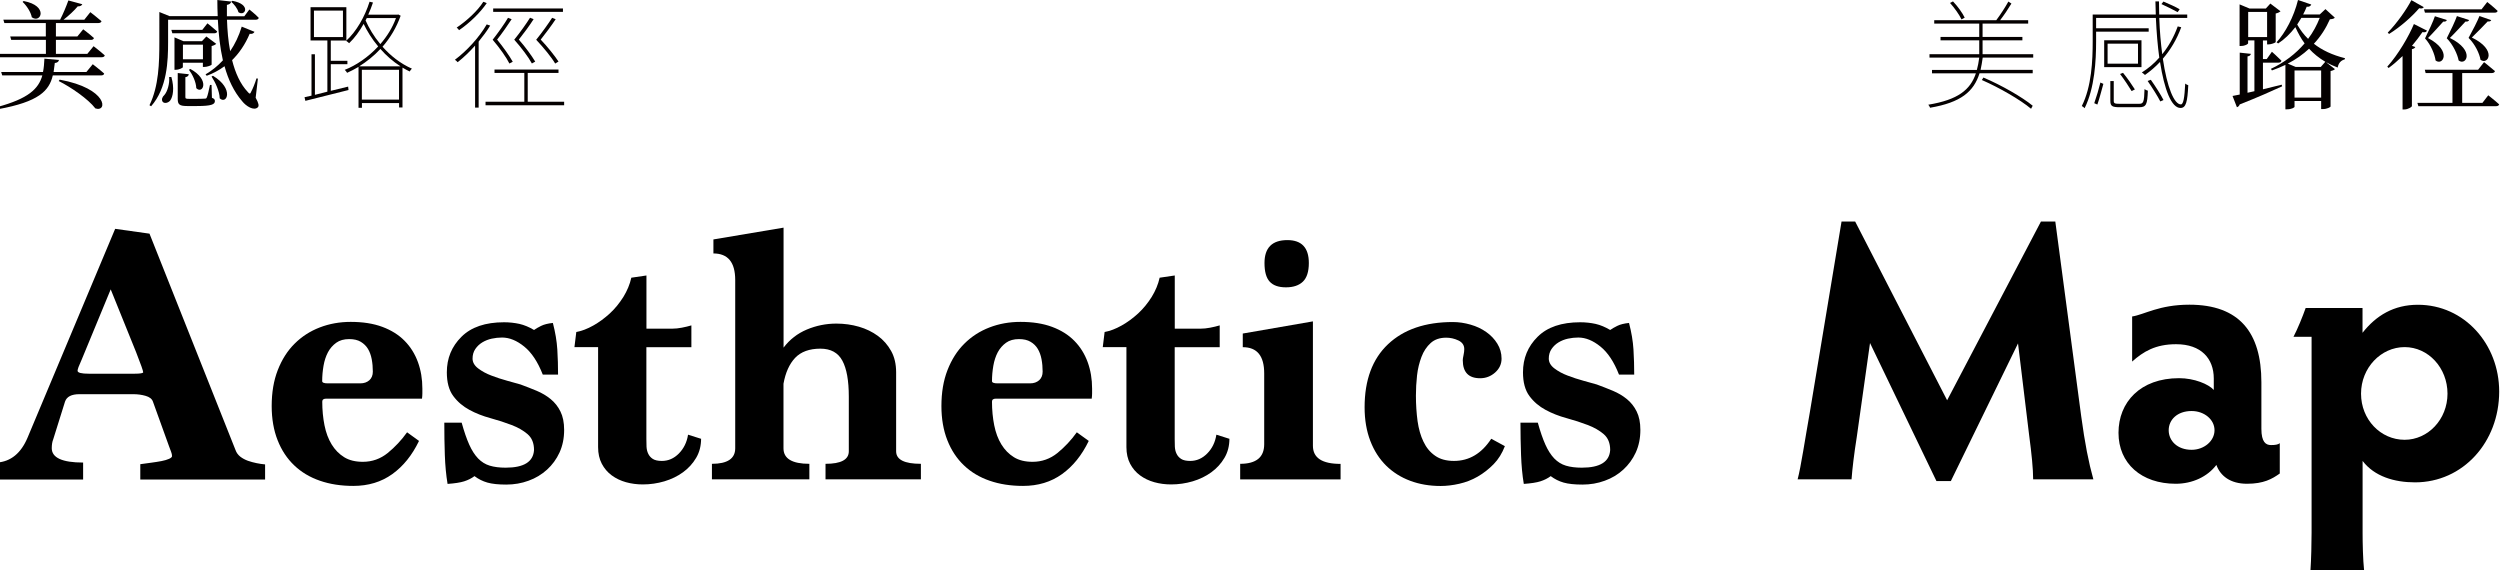 <?xml version="1.0" encoding="UTF-8"?>
<svg id="content" xmlns="http://www.w3.org/2000/svg" viewBox="0 0 337.15 76.89">
  <defs>
    <style>
      .cls-1 {
        fill: #040000;
      }
    </style>
  </defs>
  <g>
    <path class="cls-1" d="M12.51,8.66s.95.73,1.54,1.26c-.03.18-.21.25-.43.25h-6.5c-.49,2.11-1.94,3.56-7.34,4.55l-.13-.29c4.15-1.13,5.55-2.43,6.06-4.26H.3l-.14-.46h5.64c.11-.54.16-1.14.19-1.8l1.96.18c-.03.21-.21.38-.56.41-.05.43-.1.83-.16,1.21h4.42l.86-1.05ZM12.62,6.23s.94.72,1.51,1.24c-.03.17-.21.25-.43.25H-.11l-.14-.46h6.44v-1.88H1.51l-.13-.46h4.8v-1.81H.59l-.14-.46h7.66c.4-.76.84-1.83,1.11-2.59l1.88.51c-.08.17-.27.3-.62.29-.46.56-1.19,1.24-1.91,1.8h2.8l.81-1.02s.92.7,1.51,1.22c-.05.17-.21.25-.43.25h-5.72v1.81h2.89l.79-.97s.89.67,1.45,1.18c-.05.17-.19.25-.41.25h-4.72v1.88h4.24l.84-1.03ZM3.19.14c3.42.64,2.32,3.08,1.1,2.19-.13-.72-.72-1.59-1.24-2.07l.14-.13ZM8.04,10.74c6.53,1.19,6.49,4.44,4.82,3.88-.97-1.27-3.29-2.86-4.94-3.69l.13-.19Z"/>
    <path class="cls-1" d="M34.47,13.16c.43.78.49,1.14.29,1.32-.52.49-1.56-.14-2.11-.84-1.11-1.29-1.86-2.88-2.37-4.71-.73.54-1.54.97-2.4,1.29l-.16-.19c.84-.49,1.64-1.13,2.34-1.89-.38-1.69-.59-3.53-.68-5.48h-6.71v3.01c0,2.54-.11,6.18-2.29,8.66l-.22-.14c1.26-2.58,1.33-5.74,1.33-8.52V1.62l1.38.56h6.49c-.03-.72-.05-1.45-.05-2.18l1.86.21c-.02.19-.16.38-.57.45v1.53h2.35l.68-.91s.81.64,1.27,1.13c-.05.17-.21.25-.4.25h-3.89c.05,1.45.17,2.89.43,4.24.64-.94,1.18-2.05,1.56-3.31l1.72.7c-.09.19-.29.32-.65.27-.62,1.46-1.42,2.61-2.37,3.55.43,1.72,1.11,3.24,2.13,4.31.22.27.32.27.44-.05.21-.38.52-1.14.72-1.8l.19.03-.3,2.56ZM23.11,10.38c.43,1.51.22,2.67-.16,3.18-.25.32-.81.46-1.03.14-.17-.29-.03-.64.25-.89.4-.45.73-1.53.64-2.43h.3ZM27.97,3.14s.81.64,1.32,1.1c-.03.17-.19.25-.41.25h-5.64l-.13-.46h4.17l.7-.89ZM24.67,9.04c0,.11-.51.37-.97.37h-.17v-4.37l1.22.52h2.48l.6-.64,1.33.99c-.1.11-.35.24-.62.3v2.5c-.02.1-.6.32-.99.32h-.19v-.57h-2.7v.59ZM28.58,13.19c.32.11.4.25.4.44,0,.45-.46.67-2.42.67h-1.32c-1.08,0-1.27-.24-1.27-.97v-3.48l1.49.16c-.02.21-.17.35-.46.4v2.67c0,.21.05.25.49.25h1.1c.51,0,.91-.02,1.05-.03.14,0,.19-.03.25-.16.11-.22.27-.92.43-1.69h.21l.05,1.73ZM24.67,6.02v1.97h2.7v-1.97h-2.7ZM25.67,9.3c2.72,1.48,1.67,3.47.8,2.59-.02-.83-.52-1.86-.99-2.48l.19-.11ZM28.72,10.22c2.91,1.76,1.86,3.94.91,3.04-.02-.95-.59-2.16-1.1-2.94l.19-.1ZM31.34.11c2.62.48,1.7,2.19.81,1.53-.11-.49-.59-1.08-.97-1.4l.16-.13Z"/>
    <path class="cls-1" d="M46.95,11.68l.05.46-5.82,1.46-.11-.49.94-.21v-5.58h.46v5.47l1.68-.43v-6.9h-2.27V.97h4.83v4.5h-2.1v2.73h2.24v.46h-2.24v3.59l2.34-.57ZM42.34,5h3.91V1.43h-3.91v3.58ZM54.04,2.1c-.56,1.59-1.42,3.02-2.45,4.2,1.05,1.19,2.38,2.26,3.96,2.96-.1.08-.22.25-.3.38-.33-.16-.65-.33-.97-.52v5.37h-.46v-.59h-5.01v.64h-.46v-5.52c-.51.3-1.03.57-1.54.8-.06-.13-.21-.3-.32-.4,1.53-.6,3.16-1.7,4.51-3.16-.86-1.02-1.51-2.1-1.96-3.04-.56,1-1.22,1.91-1.96,2.61-.06-.08-.27-.24-.4-.32,1.37-1.26,2.5-3.2,3.16-5.28l.46.11c-.19.56-.4,1.11-.64,1.64h3.94l.11-.03.3.16ZM54.02,8.95c-1.05-.67-1.96-1.48-2.72-2.35-.87.95-1.88,1.73-2.86,2.35h5.58ZM53.81,13.43v-4.02h-5.01v4.02h5.01ZM49.3,2.75c.45,1.02,1.11,2.15,1.99,3.2.89-1.02,1.64-2.21,2.11-3.51h-3.94l-.16.32Z"/>
    <path class="cls-1" d="M66.11,3.45c-.44.73-.99,1.46-1.56,2.16v8.9h-.48V6.15c-.76.86-1.57,1.62-2.35,2.24-.06-.08-.25-.25-.37-.33,1.59-1.19,3.24-2.97,4.29-4.77l.46.16ZM65.65.41c-.87,1.29-2.35,2.72-3.74,3.66-.06-.1-.22-.27-.32-.35,1.33-.89,2.84-2.27,3.59-3.48l.46.18ZM76.08,13.72v.48h-10.6v-.48h5.23v-3.88h-4.02v-.46h8.63v.46h-4.15v3.88h4.91ZM68.7,8.57c-.41-.83-1.32-2.11-2.26-3.21.76-.97,1.64-2.21,2.07-2.96l.49.19c-.51.78-1.29,1.91-1.96,2.75.81.99,1.68,2.21,2.11,2.99l-.46.24ZM75.92,1.6h-9.41v-.46h9.41v.46ZM71.96,2.59c-.49.78-1.32,1.91-1.99,2.75.86.97,1.76,2.21,2.21,2.97l-.45.25c-.44-.83-1.4-2.11-2.38-3.21.79-.97,1.67-2.21,2.13-2.96l.48.19ZM74.94,2.59c-.51.78-1.34,1.89-2.02,2.75.91.95,1.91,2.21,2.4,2.96l-.45.27c-.48-.83-1.53-2.11-2.56-3.21.79-.97,1.67-2.21,2.15-2.96l.48.19Z"/>
  </g>
  <g>
    <path class="cls-1" d="M267.39,7.76c-.08.61-.18,1.15-.29,1.66h7.03v.46h-7.17c-.78,2.48-2.51,3.94-6.67,4.65-.03-.11-.16-.32-.24-.41,4.01-.66,5.67-2.01,6.42-4.23h-5.92v-.46h6.05c.14-.51.24-1.05.32-1.66h-6.71v-.46h6.71v-1.87h-5.22v-.46h5.22v-1.8h-6.07v-.46h8.37c.54-.72,1.23-1.77,1.63-2.51l.41.27c-.43.72-1.01,1.58-1.52,2.24h3.78v.46h-6.15v1.8h5.37v.46h-5.37v1.87h6.83v.46h-6.82ZM264.53,2.62c-.29-.62-.94-1.55-1.55-2.22l.4-.21c.64.67,1.29,1.58,1.58,2.19l-.43.24ZM267.49,10.46c2.41,1.02,5.22,2.63,6.64,3.8l-.22.41c-1.44-1.21-4.26-2.84-6.64-3.88l.22-.34Z"/>
    <path class="cls-1" d="M294.16,3.67c-.59,1.63-1.45,3.05-2.48,4.25.57,3.86,1.53,6.16,2.43,6.16.34,0,.49-.86.59-2.81.11.1.29.19.41.22-.11,2.25-.3,3.07-1.05,3.07-1.21,0-2.17-2.43-2.76-6.21-.62.67-1.31,1.25-2.03,1.76-.08-.08-.29-.26-.42-.34.86-.54,1.66-1.21,2.35-2-.22-1.6-.37-3.38-.46-5.35h-8.06v1.39h7.09v.46h-7.09v1.33c0,2.57-.19,6.27-1.55,8.99-.08-.1-.27-.24-.38-.29,1.33-2.63,1.47-6.19,1.47-8.7V1.96h8.51c-.02-.58-.03-1.18-.05-1.77h.48c0,.61.02,1.2.03,1.77h3.78v.46h-3.77c.06,1.8.21,3.45.4,4.89.88-1.09,1.58-2.35,2.09-3.75l.46.11ZM282.43,13.92c.27-.75.65-2.03.83-2.79l.4.18c-.22.77-.53,2.01-.81,2.79l-.41-.18ZM288.8,9.05h-5.03v-3.62h5.03v3.62ZM288.33,5.89h-4.1v2.7h4.1v-2.7ZM288.46,14c.61,0,.7-.21.75-1.98.13.1.3.16.45.21-.06,1.85-.22,2.23-1.15,2.23h-2.62c-1.02,0-1.29-.13-1.29-.86v-2.67h.46v2.67c0,.34.13.4.81.4h2.59ZM287.47,12.28c-.35-.58-1.01-1.58-1.56-2.3l.4-.16c.58.7,1.25,1.68,1.6,2.24l-.43.22ZM290.06,10.76c.61.86,1.36,2.03,1.71,2.73l-.43.19c-.35-.69-1.1-1.88-1.71-2.76l.43-.16ZM293.68,1.64c-.51-.29-1.45-.75-2.19-1.09l.27-.34c.72.3,1.68.73,2.19,1.04l-.27.38Z"/>
    <path class="cls-1" d="M305.19,12.04c.8-.19,1.66-.4,2.52-.62l.06.22c-1.36.62-3.19,1.45-5.72,2.44-.06.19-.22.34-.38.38l-.59-1.52c.24-.05.57-.11.97-.19v-5.65l1.5.16c-.03.18-.16.3-.45.35v4.9l.93-.21v-6.85h-.85v.38c0,.1-.37.37-.97.37h-.18V.59l1.34.56h2.2l.61-.67,1.37,1.04c-.11.11-.35.24-.65.3v3.85c-.03.1-.61.32-.97.32h-.19v-.53h-.56v2.51h.51l.7-.99s.81.72,1.29,1.21c-.05.18-.19.26-.41.26h-2.09v3.59ZM303.19,5h2.55V1.61h-2.55v3.39ZM314.87,2.38c-.11.14-.29.19-.66.22-.53,1.2-1.24,2.32-2.16,3.3,1.09.86,2.48,1.52,4.2,1.95l-.05.16c-.5.14-.83.48-.94,1.1-.58-.22-1.1-.46-1.58-.73l1.21.94c-.11.11-.26.19-.59.26v4.79c0,.06-.45.34-1.05.34h-.22v-1.09h-3.59v.78c0,.1-.4.34-1.02.34h-.21v-5.99c-.57.27-1.18.53-1.82.75l-.13-.22c1.82-.85,3.35-2.04,4.54-3.43-.5-.67-.89-1.41-1.25-2.19-.69.89-1.47,1.65-2.32,2.2l-.21-.16c1.18-1.29,2.32-3.4,2.89-5.7l1.79.61c-.08.19-.27.34-.62.3-.14.37-.3.7-.48,1.04h2.24l.77-.72,1.26,1.15ZM313.59,8.33c-.86-.51-1.58-1.1-2.19-1.76-.83.77-1.77,1.44-2.87,2.01l1.07.45h3.38l.61-.7ZM313.03,13.16v-3.66h-3.59v3.66h3.59ZM310.36,2.41c-.18.3-.37.61-.56.9.4.7.88,1.36,1.47,1.93.67-.88,1.18-1.84,1.57-2.83h-2.48Z"/>
    <path class="cls-1" d="M327.3,4.14c-.1.18-.24.26-.61.19-.38.56-.86,1.2-1.41,1.85l.45.16c-.06.14-.21.24-.46.29v7.68c-.02.11-.51.45-1.02.45h-.24v-7.2c-.59.57-1.23,1.13-1.88,1.61l-.18-.18c1.47-1.63,2.92-4.12,3.59-5.75l1.76.89ZM326.87.97c-.11.14-.24.22-.62.14-.89,1.05-2.48,2.49-4.06,3.47l-.18-.18c1.23-1.26,2.55-3.13,3.19-4.38l1.66.94ZM335.55,12.84s.93.72,1.49,1.24c-.05.16-.21.24-.43.24h-10.47l-.13-.45h4.73v-4.02h-3.62l-.11-.45h7.19l.8-1.02s.91.72,1.47,1.21c-.05.18-.21.26-.43.26h-3.99v4.02h2.73l.8-1.04ZM327.03,1.71l-.13-.45h7.76l.77-.99s.88.69,1.4,1.2c-.03.16-.19.24-.4.24h-9.4ZM329.98,2.7c-.05.16-.19.24-.48.21-.4.43-1.41,1.58-2.06,2.22,3.32,1.74,1.98,3.82,1.02,3.02-.1-.78-.61-2.09-1.42-2.97.43-.86,1.15-2.41,1.33-2.99l1.61.51ZM332.98,2.71c-.06.14-.21.24-.48.19-.41.43-1.44,1.58-2.11,2.22,3.48,1.71,2.16,3.82,1.18,3.03-.14-.78-.73-2.11-1.6-2.99.45-.86,1.18-2.41,1.37-2.99l1.63.53ZM335.97,2.71c-.06.14-.21.22-.48.18-.41.43-1.48,1.55-2.14,2.17,3.48,1.68,2.17,3.77,1.17,3-.13-.8-.72-2.09-1.61-2.95.48-.85,1.26-2.38,1.47-2.95l1.6.56Z"/>
  </g>
  <g>
    <path d="M18.92,64.64v-2.04c.46-.07.95-.13,1.47-.2.51-.07.98-.14,1.39-.22.41-.08.75-.18,1.02-.3.26-.12.4-.24.4-.37,0-.17-.04-.36-.12-.57-.08-.21-.17-.46-.27-.72l-2.19-6.07c-.13-.36-.46-.62-1-.77-.53-.15-1.08-.22-1.64-.22h-7.27c-1.06,0-1.71.33-1.94,1l-1.59,5.08c-.07.17-.12.35-.15.55-.03.2-.05.41-.05.65,0,1.29,1.41,1.94,4.23,1.94v2.29H-.4v-2.29c1.86-.13,3.24-1.26,4.13-3.39l11.8-28.13,4.63.65,11.6,29.18c.13.37.35.66.65.9.3.23.64.41,1.02.55.38.13.77.24,1.17.32.4.08.78.14,1.15.17v2.04h-16.83ZM14.94,39l-3.93,9.51c-.37.8-.55,1.29-.55,1.49,0,.27.51.4,1.54.4h6.12c.8,0,1.19-.07,1.19-.2,0-.17-.31-1.06-.95-2.69l-3.44-8.51Z"/>
    <path d="M56.51,59.46c-.93,1.93-2.13,3.42-3.61,4.48-1.48,1.06-3.23,1.59-5.25,1.59-1.66,0-3.16-.23-4.51-.7-1.34-.46-2.5-1.15-3.46-2.07-.96-.91-1.71-2.04-2.24-3.39-.53-1.34-.8-2.88-.8-4.61,0-1.83.27-3.44.82-4.85.55-1.41,1.3-2.6,2.27-3.56.96-.96,2.09-1.69,3.39-2.19,1.29-.5,2.69-.75,4.18-.75,1.63,0,3.05.22,4.26.67,1.21.45,2.22,1.08,3.01,1.89.8.81,1.39,1.77,1.79,2.86.4,1.1.6,2.29.6,3.58v.65c0,.23-.02.46-.05.7h-12.9c-.37,0-.55.13-.55.4,0,1.13.1,2.19.3,3.19.2,1,.52,1.86.97,2.59.45.73,1.01,1.3,1.69,1.72.68.42,1.52.62,2.51.62,1.26,0,2.38-.4,3.36-1.19.98-.8,1.85-1.73,2.61-2.79l1.59,1.15ZM48.59,51.7c.5,0,.9-.14,1.22-.42.31-.28.47-.67.47-1.16,0-.59-.05-1.15-.15-1.68-.1-.53-.27-.99-.5-1.38-.23-.39-.56-.71-.97-.96-.41-.25-.94-.37-1.57-.37-.7,0-1.28.16-1.74.49-.46.33-.84.76-1.12,1.28-.28.53-.48,1.14-.6,1.83-.12.69-.18,1.38-.18,2.07,0,.2.25.3.75.3h4.38Z"/>
    <path d="M73.19,50.5c-.66-1.69-1.49-2.95-2.49-3.76-1-.81-1.99-1.22-2.99-1.22-.46,0-.93.05-1.39.15-.46.1-.89.27-1.27.5-.38.23-.7.53-.95.9-.25.37-.37.8-.37,1.29s.25.94.75,1.32c.5.38,1.09.71,1.79.97.7.27,1.41.5,2.14.7.73.2,1.33.37,1.79.5.73.27,1.45.55,2.17.85.71.3,1.34.67,1.89,1.12.55.45.99,1,1.32,1.67.33.66.5,1.49.5,2.49,0,1.13-.21,2.14-.62,3.04-.41.9-.98,1.67-1.69,2.32-.72.65-1.54,1.15-2.49,1.49-.95.35-1.95.52-3.01.52s-1.91-.09-2.54-.27c-.63-.18-1.21-.47-1.74-.87-.4.3-.86.53-1.39.7-.53.17-1.28.28-2.24.35-.2-1.19-.32-2.49-.37-3.9-.05-1.41-.07-2.87-.07-4.36h2.34c.33,1.19.67,2.18,1.02,2.96.35.78.75,1.4,1.2,1.87.45.46.97.79,1.57.97.6.18,1.31.27,2.14.27,2.46,0,3.73-.79,3.83-2.38,0-.93-.29-1.64-.87-2.14s-1.3-.91-2.17-1.24c-.86-.33-1.81-.64-2.84-.92-1.03-.28-1.98-.65-2.84-1.12-.86-.46-1.59-1.08-2.17-1.86-.58-.78-.87-1.85-.87-3.2,0-1.89.65-3.48,1.97-4.79,1.31-1.31,3.23-1.96,5.75-1.96.73,0,1.42.08,2.07.22.65.15,1.3.42,1.97.82.23-.17.55-.35.95-.55.4-.2.93-.33,1.59-.4.33,1.26.53,2.46.6,3.58.07,1.13.1,2.26.1,3.39h-2.04Z"/>
    <path d="M94.55,59.16c0,.96-.22,1.83-.67,2.59-.45.76-1.04,1.41-1.77,1.94-.73.53-1.57.94-2.51,1.22-.95.28-1.92.42-2.91.42-.8,0-1.55-.1-2.27-.3-.71-.2-1.35-.5-1.92-.92-.56-.41-1.01-.94-1.34-1.57-.33-.63-.5-1.38-.5-2.24v-13.49h-3.19l.25-2.04c.73-.13,1.49-.42,2.29-.87.8-.45,1.54-1,2.24-1.64.7-.65,1.3-1.39,1.82-2.22.51-.83.87-1.69,1.07-2.59l2.04-.3v7.17h3.53c.36,0,.78-.04,1.24-.13.46-.09.9-.19,1.29-.31v2.94h-6.07v12.4c0,.33,0,.67.02,1.02.02.35.09.67.23.95.13.28.34.52.62.7.28.18.69.27,1.22.27.86,0,1.63-.33,2.29-1s1.08-1.51,1.24-2.54l1.74.55Z"/>
    <path d="M111.33,64.64v-2.09c2.09,0,3.14-.56,3.14-1.69v-7.37c0-2.16-.29-3.78-.87-4.85-.58-1.08-1.57-1.62-2.96-1.62-1.49,0-2.63.42-3.41,1.24-.78.83-1.3,1.99-1.57,3.49v8.71c0,1.39,1.16,2.09,3.49,2.09v2.09h-13.14v-2.09c2.09,0,3.14-.7,3.14-2.09v-22.7c0-2.39-.98-3.58-2.94-3.58v-1.89l9.46-1.59v16.18c.83-1.1,1.88-1.91,3.14-2.44,1.26-.53,2.59-.8,3.98-.8,1.06,0,2.07.14,3.04.42s1.82.7,2.56,1.24c.75.55,1.34,1.23,1.79,2.04.45.81.67,1.77.67,2.86v10.66c0,1.13,1.11,1.69,3.34,1.69v2.09h-12.85Z"/>
    <path d="M146.83,59.46c-.93,1.93-2.13,3.42-3.61,4.48-1.48,1.06-3.23,1.59-5.25,1.59-1.66,0-3.16-.23-4.51-.7-1.34-.46-2.5-1.15-3.46-2.07-.96-.91-1.71-2.04-2.24-3.39-.53-1.34-.8-2.88-.8-4.61,0-1.83.27-3.44.82-4.85.55-1.41,1.3-2.6,2.27-3.56.96-.96,2.09-1.69,3.39-2.19,1.29-.5,2.69-.75,4.18-.75,1.63,0,3.05.22,4.26.67,1.21.45,2.22,1.08,3.01,1.89.8.81,1.39,1.77,1.79,2.86.4,1.1.6,2.29.6,3.58v.65c0,.23-.02.46-.05.7h-12.9c-.37,0-.55.13-.55.4,0,1.13.1,2.19.3,3.19.2,1,.52,1.86.97,2.59.45.73,1.01,1.3,1.69,1.72.68.42,1.52.62,2.51.62,1.26,0,2.38-.4,3.36-1.19.98-.8,1.85-1.73,2.61-2.79l1.59,1.15ZM138.92,51.7c.5,0,.9-.14,1.22-.42.31-.28.47-.67.47-1.16,0-.59-.05-1.15-.15-1.68-.1-.53-.27-.99-.5-1.38-.23-.39-.56-.72-.97-.96-.41-.25-.94-.37-1.57-.37-.7,0-1.28.16-1.74.49-.46.33-.84.76-1.12,1.28-.28.53-.48,1.14-.6,1.83-.12.69-.18,1.38-.18,2.07,0,.2.25.3.75.3h4.38Z"/>
    <path d="M165.8,59.16c0,.96-.22,1.83-.67,2.59-.45.76-1.04,1.41-1.77,1.94-.73.53-1.57.94-2.51,1.22-.95.28-1.92.42-2.91.42-.8,0-1.55-.1-2.27-.3-.71-.2-1.35-.5-1.92-.92-.56-.41-1.01-.94-1.34-1.57-.33-.63-.5-1.38-.5-2.24v-13.49h-3.19l.25-2.04c.73-.13,1.49-.42,2.29-.87.8-.45,1.54-1,2.24-1.64.7-.65,1.3-1.39,1.82-2.22.51-.83.87-1.69,1.07-2.59l2.04-.3v7.17h3.53c.36,0,.78-.04,1.24-.13.46-.09.9-.19,1.29-.31v2.94h-6.07v12.4c0,.33,0,.67.02,1.02.02.35.09.67.23.95.13.28.34.52.62.7.28.18.69.27,1.22.27.86,0,1.63-.33,2.29-1,.66-.66,1.08-1.51,1.24-2.54l1.74.55Z"/>
    <path d="M167.25,64.64v-2.09c2.16,0,3.24-.88,3.24-2.64v-9.56c0-2.36-.96-3.53-2.89-3.53v-1.84l9.46-1.64v16.78c0,1.63,1.24,2.44,3.73,2.44v2.09h-13.54ZM173.42,38.75c-1,0-1.73-.26-2.19-.77-.47-.51-.7-1.35-.7-2.51,0-2.06,1.03-3.09,3.09-3.09,1.92,0,2.89,1.03,2.89,3.09,0,1.16-.27,2-.8,2.51-.53.51-1.29.77-2.29.77Z"/>
    <path d="M202.95,60.16c-.37.96-.87,1.78-1.52,2.44-.65.66-1.36,1.22-2.14,1.67-.78.45-1.61.77-2.49.97-.88.2-1.72.3-2.51.3-1.49,0-2.86-.23-4.11-.7-1.24-.46-2.32-1.14-3.24-2.04-.91-.9-1.63-2.01-2.14-3.34-.51-1.33-.77-2.84-.77-4.53,0-3.68,1.05-6.52,3.16-8.51,2.11-1.99,5.02-2.99,8.74-2.99.8,0,1.59.12,2.39.35.8.23,1.5.56,2.12,1,.61.43,1.11.95,1.49,1.57.38.61.57,1.29.57,2.02s-.29,1.35-.87,1.87c-.58.51-1.25.77-2.02.77-1.56,0-2.34-.81-2.34-2.44,0-.13.03-.36.1-.67.07-.32.1-.59.1-.82,0-.53-.27-.92-.8-1.17-.53-.25-1.08-.37-1.64-.37-.86,0-1.56.24-2.09.72-.53.48-.95,1.1-1.24,1.87s-.5,1.6-.6,2.51c-.1.91-.15,1.82-.15,2.71,0,1.23.08,2.37.22,3.43.15,1.06.41,1.99.8,2.79.38.8.9,1.43,1.57,1.89.66.47,1.51.7,2.54.7,2.06,0,3.73-1,5.03-2.99l1.84,1Z"/>
    <path d="M218.33,50.5c-.66-1.69-1.49-2.95-2.49-3.76-1-.81-1.99-1.22-2.99-1.22-.46,0-.93.05-1.39.15-.46.1-.89.27-1.27.5-.38.23-.7.53-.95.9-.25.37-.37.8-.37,1.29s.25.94.75,1.32c.5.38,1.09.71,1.79.97.7.27,1.41.5,2.14.7.73.2,1.33.37,1.79.5.73.27,1.45.55,2.17.85.71.3,1.34.67,1.89,1.12.55.45.99,1,1.32,1.67.33.66.5,1.49.5,2.49,0,1.13-.21,2.14-.62,3.04-.41.9-.98,1.67-1.69,2.32-.71.65-1.54,1.15-2.49,1.49-.95.35-1.95.52-3.01.52s-1.91-.09-2.54-.27c-.63-.18-1.21-.47-1.74-.87-.4.3-.86.53-1.39.7-.53.17-1.28.28-2.24.35-.2-1.19-.32-2.49-.37-3.9-.05-1.41-.08-2.87-.08-4.36h2.34c.33,1.19.67,2.18,1.02,2.96.35.78.75,1.4,1.2,1.87.45.46.97.79,1.57.97.6.18,1.31.27,2.14.27,2.46,0,3.73-.79,3.83-2.38,0-.93-.29-1.64-.87-2.14-.58-.5-1.3-.91-2.17-1.24-.86-.33-1.81-.64-2.84-.92-1.03-.28-1.98-.65-2.84-1.12-.86-.46-1.59-1.08-2.17-1.86-.58-.78-.87-1.85-.87-3.2,0-1.89.65-3.48,1.97-4.79,1.31-1.31,3.23-1.96,5.75-1.96.73,0,1.42.08,2.07.22.65.15,1.3.42,1.97.82.23-.17.55-.35.95-.55.4-.2.93-.33,1.59-.4.33,1.26.53,2.46.6,3.58.07,1.13.1,2.26.1,3.39h-2.04Z"/>
    <g>
      <path d="M242.43,64.64c.45-1.69,1-5.43,1.64-9.01l4.28-25.75h1.84l12.4,24.1,12.65-24.1h1.94l3.49,26.24c.5,3.69,1,6.23,1.64,8.52h-8.12c0-1.39-.2-3.39-.55-6.03l-1.49-12.3-9.06,18.57h-1.94l-8.96-18.62-1.79,12.7c-.35,2.19-.6,4.28-.7,5.68h-7.27Z"/>
      <path d="M307.46,63.85c-1.05.75-2.19,1.39-4.43,1.39s-3.59-1.05-4.13-2.54c-1.2,1.59-3.24,2.54-5.48,2.54-4.63,0-7.72-2.74-7.72-6.87s2.94-7.37,8.17-7.37c2.04,0,3.98.8,4.68,1.59v-1.54c0-2.69-1.69-4.63-5.08-4.63-2.79,0-4.43,1-5.93,2.34v-6.08c1.64-.25,3.64-1.59,7.72-1.59,6.72,0,9.71,3.73,9.71,10.46v6.28c0,1.79.6,2.19,1.29,2.19.55,0,.95-.05,1.19-.25v4.08ZM295.56,60.66c1.69,0,3.09-1.19,3.09-2.64s-1.39-2.59-3.09-2.59c-1.94,0-3.09,1.19-3.09,2.59s1.14,2.64,3.09,2.64Z"/>
      <path d="M311.59,76.89c.1-1.39.15-3.68.15-5.03v-26.44h-2.44c.55-1.05,1.24-2.74,1.64-3.88h7.67v3.34c1.84-2.34,4.23-3.78,7.47-3.78,6.28,0,10.96,5.33,10.96,11.7,0,6.82-4.88,12.25-11.35,12.25-2.79,0-5.48-.8-7.07-2.89v9.71c0,1.34.05,3.63.2,5.03h-7.22ZM324.29,59.31c3.14,0,5.78-2.74,5.78-6.22s-2.59-6.28-5.78-6.28-5.88,2.79-5.88,6.28,2.64,6.22,5.88,6.22Z"/>
    </g>
  </g>
</svg>
